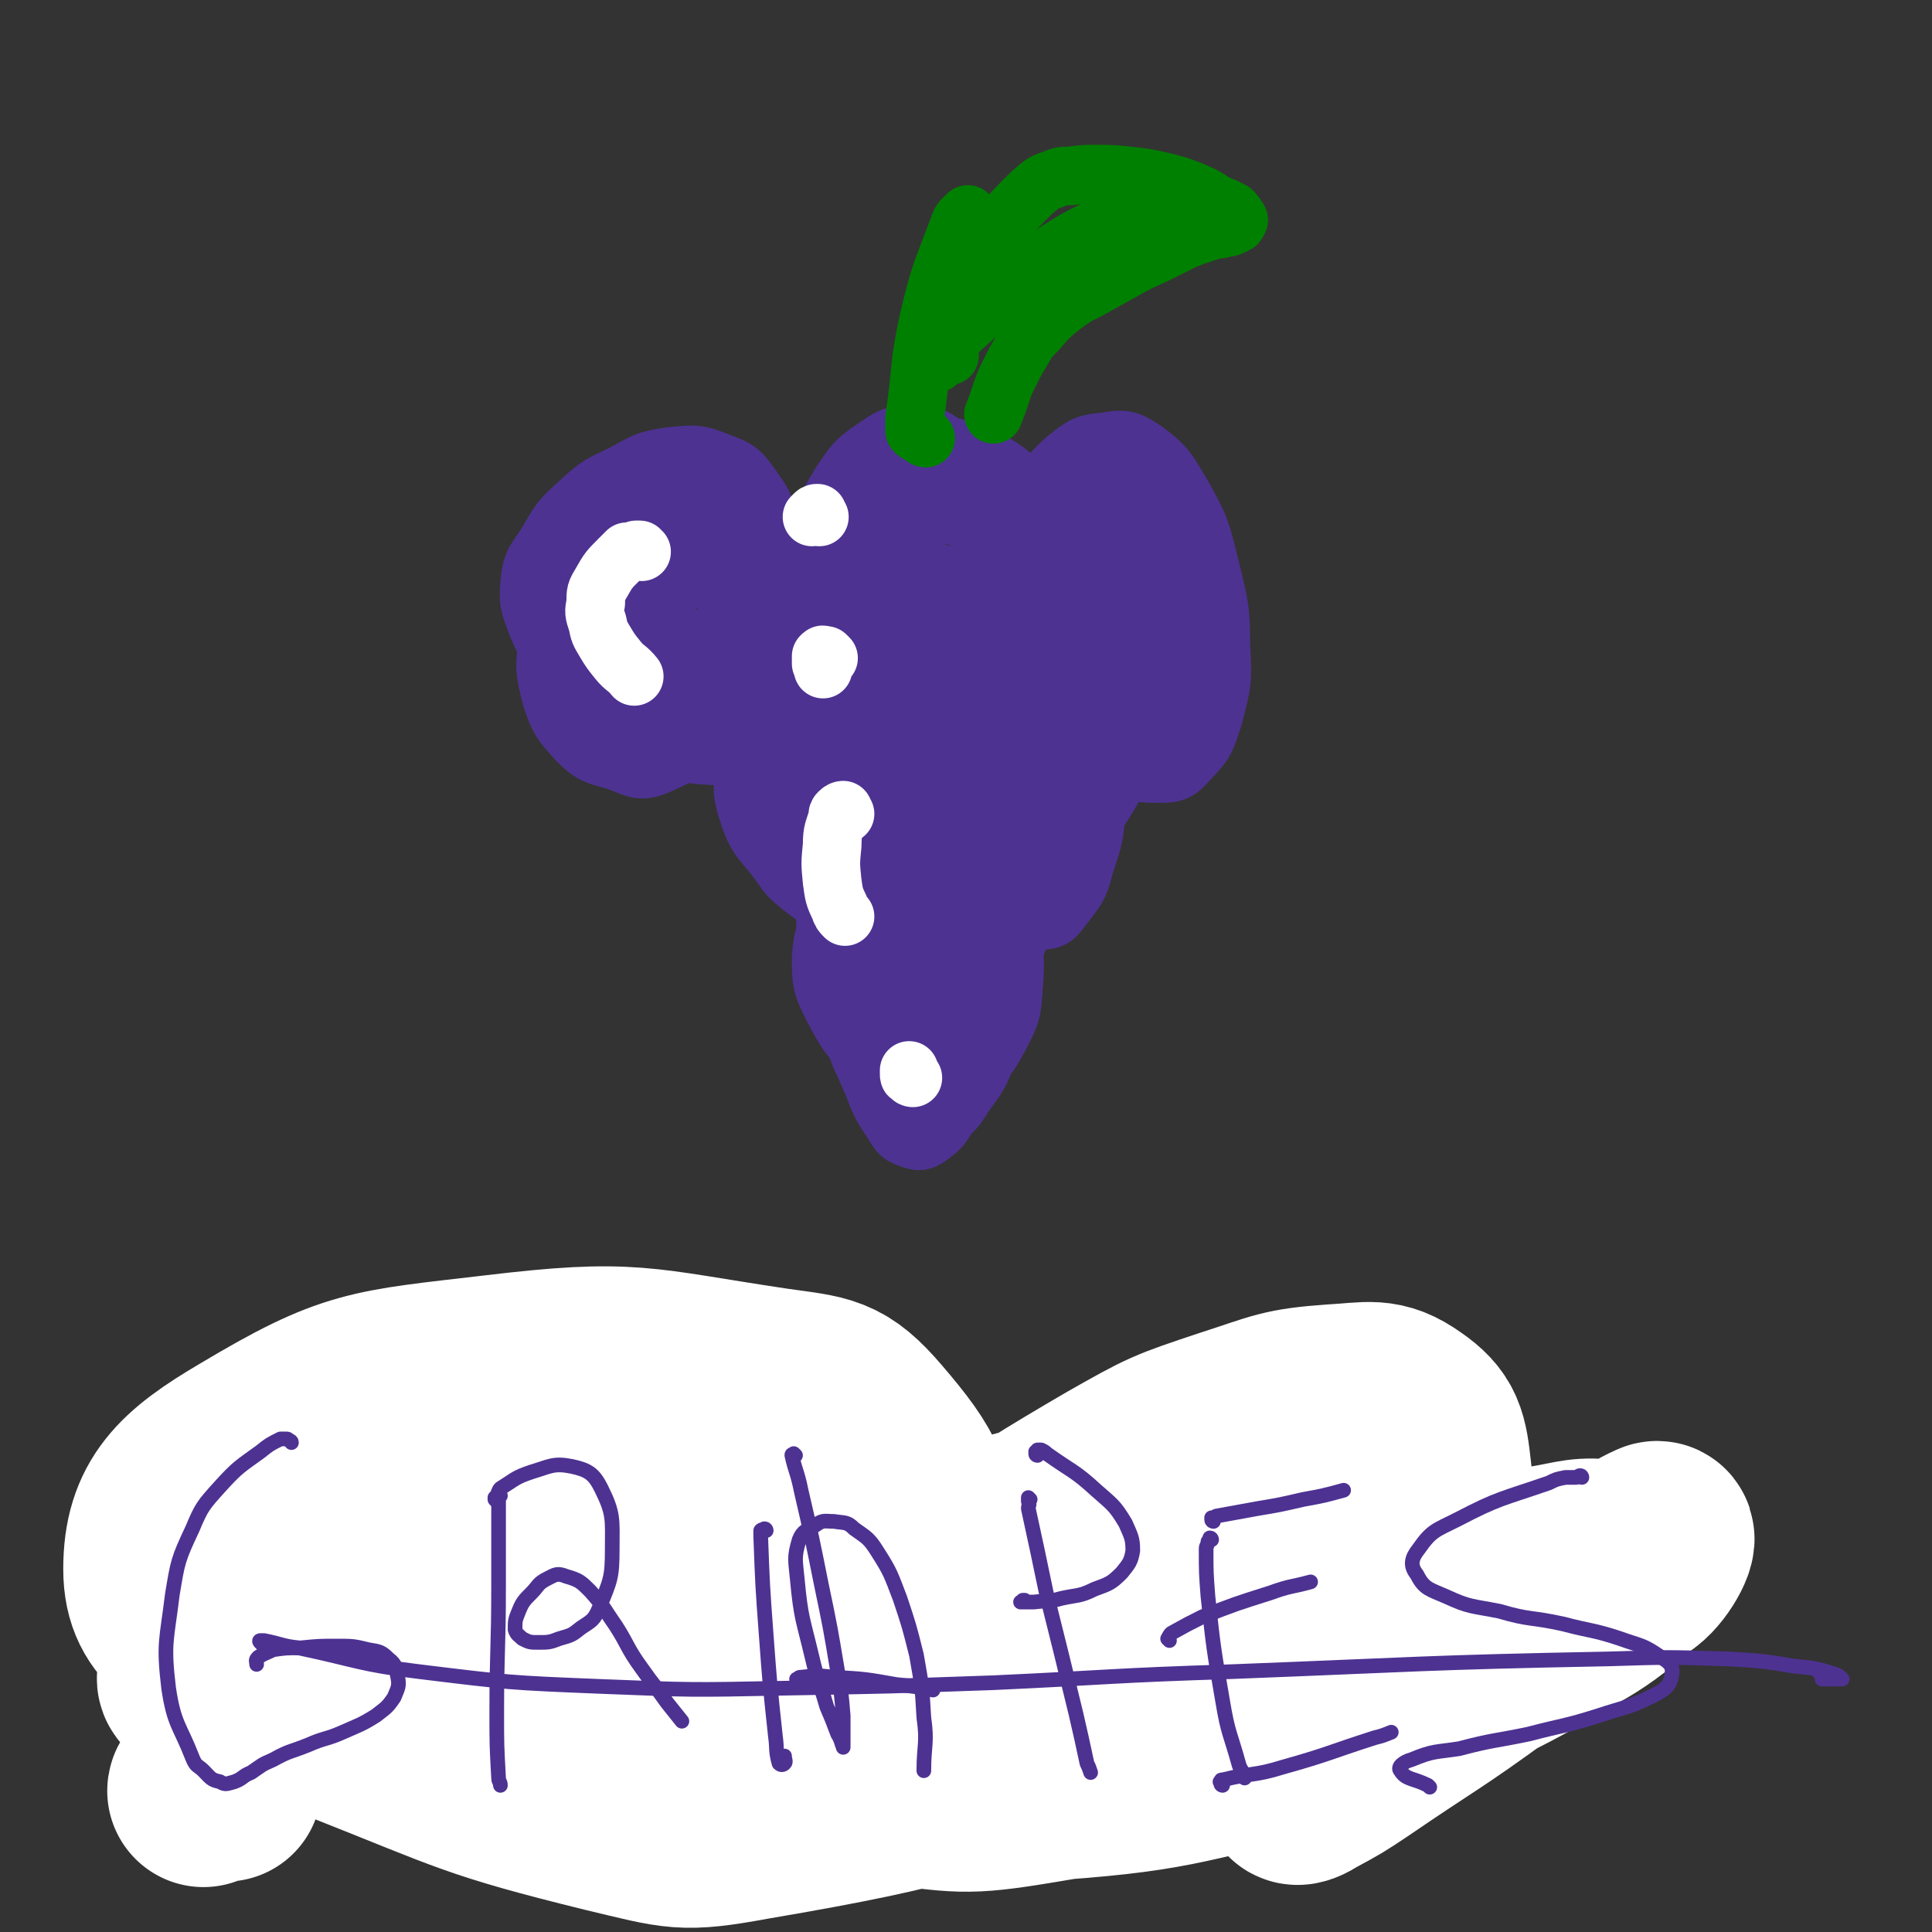 <svg viewBox='0 0 1054 1054' version='1.1' xmlns='http://www.w3.org/2000/svg' xmlns:xlink='http://www.w3.org/1999/xlink'><rect x="0" y="0" width="1054" height="1054" fill="#333333" stroke="none"/><g fill='none' stroke='#4D3292' stroke-width='32' stroke-linecap='round' stroke-linejoin='round'><path d='M315,293c0,0 -1,-2 -1,-1 -2,2 -2,3 -3,6 -2,3 -2,3 -3,7 -5,22 -7,22 -9,44 -2,15 -2,17 2,32 4,12 5,13 14,23 8,8 10,8 21,11 11,4 13,7 24,2 22,-10 24,-13 41,-31 10,-11 8,-14 13,-28 4,-16 5,-16 6,-32 2,-16 2,-17 0,-32 -2,-14 -1,-16 -9,-27 -7,-10 -8,-11 -19,-15 -12,-5 -14,-4 -26,-3 -14,2 -14,3 -27,10 -13,6 -13,6 -24,16 -10,9 -10,10 -17,22 -6,9 -8,10 -9,21 -1,11 0,12 4,23 5,12 6,12 14,22 10,12 10,13 22,22 13,10 13,11 27,18 13,7 14,8 29,9 10,1 13,0 21,-6 9,-7 9,-9 13,-20 5,-14 5,-15 6,-30 1,-15 1,-16 -3,-31 -3,-14 -3,-15 -11,-26 -7,-11 -8,-12 -18,-19 -9,-6 -11,-6 -21,-8 -11,-1 -12,-1 -21,3 -10,4 -11,5 -18,13 -9,10 -10,10 -15,22 -5,12 -5,12 -6,25 -1,13 -1,14 4,26 4,12 5,13 14,23 9,10 9,10 21,17 9,6 10,8 21,8 11,1 13,1 22,-5 9,-6 10,-7 15,-18 7,-13 8,-14 9,-28 2,-17 1,-18 -2,-35 -4,-16 -5,-17 -13,-31 -7,-12 -8,-13 -19,-20 -10,-6 -11,-6 -23,-6 -10,0 -12,0 -21,6 -9,5 -10,6 -16,14 -6,10 -7,11 -9,22 -3,14 -4,15 -1,28 2,15 3,15 10,29 8,14 8,15 19,26 11,11 12,12 25,17 12,4 14,5 25,3 9,-2 11,-4 16,-12 6,-10 6,-12 6,-23 0,-13 1,-14 -4,-26 -4,-14 -5,-15 -14,-26 -8,-9 -9,-10 -20,-15 -9,-5 -11,-5 -21,-4 -8,0 -9,1 -15,5 -7,4 -8,5 -11,11 -4,8 -3,9 -3,17 1,10 1,12 6,20 7,12 8,13 19,22 12,9 13,10 27,15 10,3 12,3 22,1 8,-3 9,-4 14,-11 5,-8 5,-10 5,-20 1,-11 0,-12 -3,-23 -4,-12 -4,-13 -11,-23 -7,-10 -8,-11 -18,-17 -6,-4 -8,-3 -16,-3 -6,1 -7,1 -11,5 -4,3 -5,4 -6,9 -1,7 0,9 3,15 5,10 5,10 13,18 8,9 8,9 18,15 8,4 9,5 17,5 6,0 8,-1 12,-5 4,-4 4,-5 4,-11 -1,-8 -1,-9 -5,-15 -5,-8 -6,-9 -14,-14 -8,-6 -9,-6 -18,-8 -9,-1 -9,-1 -18,1 -6,2 -7,2 -12,6 -4,4 -5,5 -6,10 -1,7 -1,8 2,14 3,7 4,8 9,13 2,3 3,2 6,4 '/><path d='M471,283c-1,-1 -1,-1 -1,-1 -1,-1 -1,-1 -1,-1 -1,0 -1,-1 -1,0 -1,0 -1,0 -1,1 3,14 2,14 6,28 7,24 5,24 15,47 6,14 5,18 16,26 6,5 10,3 18,1 5,-2 5,-4 8,-9 5,-8 5,-8 7,-16 3,-14 4,-15 4,-29 -1,-16 -1,-17 -6,-33 -5,-15 -5,-16 -14,-29 -6,-9 -7,-11 -18,-15 -8,-4 -10,-4 -19,-1 -11,3 -11,5 -20,12 -9,9 -11,10 -16,21 -6,14 -7,15 -7,30 0,17 1,18 7,34 7,17 8,18 21,32 11,13 12,15 28,22 15,7 17,8 33,7 14,-1 17,-2 27,-12 11,-10 12,-13 16,-28 5,-18 5,-19 3,-38 -1,-20 -1,-22 -9,-41 -7,-17 -7,-19 -20,-32 -11,-11 -13,-12 -27,-15 -14,-3 -16,-2 -29,3 -13,4 -13,5 -24,14 -10,9 -11,9 -17,21 -8,14 -8,15 -9,30 -1,15 0,16 5,30 7,16 8,16 19,28 11,12 12,13 26,19 13,6 15,7 28,6 12,-2 15,-3 22,-12 10,-12 10,-15 12,-30 3,-20 3,-21 -1,-40 -3,-20 -4,-21 -13,-39 -7,-16 -8,-17 -20,-28 -9,-8 -11,-9 -22,-9 -10,0 -12,2 -21,8 -10,7 -10,8 -17,18 -7,12 -8,12 -11,26 -3,14 -4,15 -1,29 3,14 4,16 13,27 10,11 11,11 25,17 14,7 16,8 31,7 15,-1 17,-2 29,-10 13,-8 15,-10 21,-23 7,-13 5,-15 5,-29 0,-15 0,-16 -6,-29 -5,-11 -6,-13 -16,-21 -10,-7 -12,-7 -24,-8 -10,-1 -12,0 -22,4 -10,5 -11,6 -18,15 -7,9 -8,10 -10,22 -3,12 -2,12 0,25 1,14 1,15 7,28 6,15 9,14 18,27 '/><path d='M581,287c0,0 0,-1 -1,-1 -1,0 -1,1 -3,2 -2,1 -2,1 -3,3 -5,18 -9,19 -8,37 1,29 0,32 13,57 10,19 14,18 32,31 9,6 11,6 22,6 8,0 10,-1 16,-8 9,-9 9,-11 13,-23 5,-19 5,-20 4,-39 0,-21 -1,-22 -6,-43 -5,-20 -5,-21 -15,-39 -8,-13 -8,-15 -20,-24 -9,-6 -11,-7 -22,-5 -11,1 -12,2 -21,9 -10,9 -10,10 -16,21 -7,13 -7,14 -9,29 -1,15 -1,16 2,30 3,15 3,16 11,29 8,11 8,12 19,20 14,10 15,11 30,15 11,2 14,1 23,-4 9,-5 10,-8 13,-18 4,-12 3,-14 1,-27 -3,-14 -4,-14 -11,-27 -8,-12 -8,-13 -19,-23 -10,-9 -10,-9 -22,-14 -9,-3 -10,-4 -19,-3 -7,0 -9,1 -14,6 -5,5 -6,6 -7,14 -2,11 -2,12 1,24 4,15 4,16 14,28 11,14 12,14 27,22 12,7 14,8 28,8 11,-1 14,-2 21,-10 8,-9 8,-12 8,-24 1,-16 0,-17 -5,-32 -6,-16 -6,-17 -16,-29 -8,-10 -10,-12 -22,-15 -12,-4 -15,-3 -27,1 -16,6 -14,10 -28,19 '/><path d='M420,385c0,0 0,-1 -1,-1 0,0 0,0 -1,0 0,1 0,1 0,2 1,1 1,1 2,3 11,21 10,22 24,42 17,25 17,26 36,49 5,5 7,7 13,7 3,0 4,-2 4,-6 1,-9 1,-9 -1,-18 -2,-14 -2,-14 -7,-28 -6,-17 -5,-17 -14,-33 -7,-13 -7,-14 -18,-25 -7,-8 -8,-9 -18,-12 -7,-2 -9,-2 -16,2 -6,3 -7,5 -10,12 -5,10 -5,11 -6,22 -1,14 -1,15 2,29 3,16 3,17 11,32 8,13 8,15 20,24 12,9 14,10 28,12 8,2 11,1 17,-4 9,-8 9,-11 12,-23 4,-16 3,-17 2,-35 -1,-17 0,-17 -6,-33 -4,-13 -4,-15 -13,-24 -6,-7 -8,-8 -17,-9 -9,0 -10,1 -18,5 -9,5 -9,6 -15,15 -6,9 -7,9 -10,20 -3,12 -3,13 -2,25 2,13 1,14 8,25 6,11 7,12 18,18 10,5 12,6 24,5 11,-2 13,-4 21,-12 9,-9 10,-11 13,-24 4,-15 4,-16 2,-32 -3,-18 -3,-19 -12,-34 -7,-13 -8,-14 -20,-22 -10,-6 -12,-7 -22,-6 -11,2 -13,3 -21,11 -9,8 -9,10 -14,21 -6,14 -7,14 -8,29 -2,16 -3,17 2,32 5,14 8,13 17,26 0,0 0,0 0,0 '/><path d='M558,368c0,0 -1,-1 -1,-1 -1,1 -1,1 -2,2 -2,2 -2,1 -3,3 -7,16 -8,16 -12,32 -4,21 -6,22 -4,42 4,24 4,27 16,48 5,7 9,9 17,8 7,0 8,-4 13,-10 7,-9 7,-10 10,-21 5,-15 5,-15 6,-30 2,-16 2,-17 0,-33 -2,-14 -3,-14 -8,-27 -5,-11 -5,-13 -13,-19 -5,-4 -8,-4 -14,-2 -6,2 -7,3 -11,8 -5,9 -5,10 -8,20 -3,12 -4,13 -3,25 1,14 1,16 7,28 5,10 6,14 15,18 9,4 12,3 21,-1 10,-5 11,-8 17,-18 7,-11 8,-12 10,-26 1,-13 0,-15 -5,-27 -5,-12 -5,-14 -16,-22 -9,-7 -12,-8 -24,-7 -14,0 -16,1 -27,9 -14,11 -12,15 -23,29 '/><path d='M462,503c-1,0 -2,-1 -1,-1 0,1 0,2 1,3 7,8 6,8 14,16 9,9 8,12 20,18 13,7 14,7 28,8 9,0 10,-1 17,-6 7,-5 8,-6 10,-14 3,-9 4,-10 1,-19 -2,-11 -2,-12 -10,-21 -8,-9 -10,-10 -22,-15 -11,-4 -12,-4 -24,-3 -11,2 -12,4 -22,11 -10,7 -11,8 -17,18 -7,11 -8,12 -9,24 0,13 0,15 6,27 9,17 10,18 24,30 10,9 12,11 25,12 11,2 14,0 23,-6 12,-6 13,-8 19,-19 7,-13 7,-14 8,-29 1,-14 1,-15 -4,-28 -4,-12 -4,-13 -13,-21 -7,-6 -10,-7 -19,-6 -8,0 -10,2 -16,9 -9,8 -9,9 -13,21 -6,18 -6,19 -7,38 0,18 0,18 4,36 3,11 3,14 11,21 5,5 9,6 16,3 9,-3 9,-5 15,-14 9,-12 9,-13 13,-28 4,-14 4,-14 5,-29 0,-10 0,-11 -4,-21 -2,-6 -4,-9 -10,-9 -8,0 -10,2 -17,9 -10,10 -9,12 -17,25 '/></g>
<g fill='none' stroke='#008000' stroke-width='32' stroke-linecap='round' stroke-linejoin='round'><path d='M505,239c0,0 -1,0 -1,-1 -1,0 -1,0 -2,-1 0,0 0,0 -1,-1 0,0 0,0 -1,0 0,-1 0,-1 -1,-1 0,-1 0,-1 0,-2 0,-2 0,-3 0,-5 4,-27 2,-28 8,-55 6,-25 7,-25 16,-49 1,-4 3,-5 5,-7 0,0 0,1 0,2 0,2 0,2 0,4 0,1 0,1 0,2 0,1 -1,2 -1,2 2,0 2,0 5,-1 1,-1 1,-1 3,-1 '/><path d='M511,198c0,0 0,-1 -1,-1 0,0 0,0 0,-1 -1,0 -1,0 -1,-1 0,0 -1,0 -1,0 0,-1 0,-1 1,-1 0,-1 0,-1 0,-1 0,-1 -1,-1 0,-2 1,-5 1,-5 3,-11 4,-11 4,-11 10,-22 7,-14 7,-14 17,-26 11,-14 11,-14 24,-27 5,-4 5,-5 11,-7 5,-2 5,-2 10,-2 7,-1 7,-1 14,-1 9,0 9,0 18,1 9,1 9,1 18,3 8,2 8,2 16,5 7,3 7,3 13,7 5,2 5,2 9,4 2,2 2,2 3,4 1,1 1,1 0,2 0,1 0,1 -1,1 -1,1 -1,1 -2,1 -1,1 -1,1 -3,1 -3,1 -3,1 -5,1 -4,1 -4,1 -7,2 -6,2 -6,2 -11,4 -8,4 -8,4 -16,8 -9,4 -9,4 -18,9 -9,5 -9,5 -18,10 -8,4 -8,4 -16,10 -6,5 -6,5 -12,12 -5,5 -5,5 -9,12 -3,5 -3,5 -6,11 -3,6 -3,6 -5,12 -2,6 -2,6 -4,11 '/><path d='M518,194c0,0 -1,0 -1,-1 0,0 0,0 0,-1 0,0 0,0 0,-1 0,-1 0,-2 0,-3 5,-6 4,-6 10,-11 19,-17 18,-19 39,-33 24,-16 25,-16 51,-27 13,-6 14,-4 28,-7 4,-1 4,-1 7,-1 '/></g>
<g fill='none' stroke='#4D3292' stroke-width='32' stroke-linecap='round' stroke-linejoin='round'><path d='M481,419c0,-1 0,-1 -1,-1 0,-1 0,0 -1,0 -1,0 -1,0 -2,0 -2,1 -2,1 -3,2 -4,6 -4,6 -7,12 -8,24 -11,23 -14,48 -4,25 -3,26 0,51 3,19 5,19 13,36 5,14 5,14 14,26 4,6 5,6 10,8 3,1 4,0 6,-2 3,-4 3,-5 5,-10 3,-9 3,-9 6,-18 4,-11 3,-12 6,-24 4,-13 4,-13 7,-26 3,-12 4,-12 6,-23 1,-12 2,-12 1,-23 -1,-12 -1,-13 -5,-24 -3,-10 -3,-10 -8,-19 -3,-7 -3,-8 -9,-13 -4,-3 -4,-3 -9,-4 -5,-1 -5,0 -9,2 -5,2 -5,2 -8,6 -4,5 -4,6 -6,12 -4,11 -3,11 -5,21 -2,12 -3,12 -4,24 -1,11 -2,12 -1,23 1,13 2,13 5,25 3,11 2,12 7,22 5,9 5,9 13,17 5,5 5,6 12,7 6,2 7,1 12,-2 6,-3 6,-5 9,-11 5,-9 5,-9 6,-19 2,-10 2,-10 1,-20 -1,-10 -1,-10 -6,-18 -3,-7 -4,-8 -10,-13 -5,-3 -6,-4 -12,-3 -7,0 -7,2 -13,6 -6,4 -6,5 -10,11 -5,9 -5,9 -8,19 -3,10 -3,10 -3,21 0,11 0,11 2,22 3,12 3,13 8,24 4,10 4,11 10,20 4,6 4,8 10,10 5,2 7,2 11,-1 7,-5 7,-6 11,-13 7,-11 6,-11 11,-23 6,-16 6,-16 10,-33 5,-18 5,-18 9,-36 4,-15 4,-15 6,-30 1,-6 2,-7 1,-12 0,-3 -2,-5 -4,-4 -4,1 -5,3 -9,7 -7,7 -8,7 -14,15 -8,9 -8,9 -14,20 -7,11 -7,11 -12,22 -4,10 -4,11 -6,21 -1,7 -3,8 -1,14 0,3 2,5 5,5 6,0 7,-1 12,-5 9,-7 10,-7 17,-16 10,-11 10,-12 18,-24 8,-14 8,-14 15,-29 7,-15 7,-15 12,-30 4,-13 4,-13 5,-26 0,-8 0,-9 -3,-16 -3,-6 -4,-7 -10,-10 -6,-2 -7,-2 -14,-1 -7,1 -8,1 -14,4 -8,5 -9,5 -15,11 -6,7 -6,7 -10,16 -4,8 -5,8 -7,17 -1,9 -1,9 1,18 1,6 1,7 5,11 4,4 5,5 9,5 6,1 7,0 12,-3 8,-5 8,-6 13,-14 7,-11 7,-11 12,-22 6,-12 6,-12 10,-24 3,-11 3,-12 4,-24 1,-9 1,-9 -1,-18 -2,-6 -2,-8 -6,-11 -4,-4 -6,-4 -11,-4 -9,1 -9,2 -17,5 -11,5 -11,5 -20,12 -10,8 -11,8 -20,18 -8,9 -8,9 -14,21 -6,10 -5,10 -8,21 -2,9 -2,9 -2,18 1,6 0,7 4,11 3,4 5,4 10,4 10,-2 11,-2 19,-8 14,-9 14,-10 25,-22 12,-14 13,-14 22,-29 9,-16 9,-17 15,-34 5,-14 6,-15 6,-29 0,-12 -1,-13 -7,-23 -4,-9 -5,-10 -13,-15 -9,-6 -10,-6 -20,-6 -11,-1 -12,0 -21,4 -11,4 -12,5 -20,13 -9,10 -9,11 -15,23 -6,14 -6,14 -9,28 -2,13 -3,13 0,26 1,9 1,11 8,17 7,6 9,7 18,8 12,0 13,0 24,-6 14,-7 14,-7 24,-18 11,-13 11,-14 18,-29 7,-14 7,-14 10,-30 2,-14 2,-15 0,-30 -3,-13 -3,-14 -10,-27 -6,-10 -7,-11 -16,-17 -9,-6 -10,-7 -20,-8 -11,-1 -12,-1 -23,3 -11,4 -12,6 -21,14 -10,11 -10,11 -18,24 -8,13 -9,14 -14,29 -4,15 -4,16 -3,32 1,15 1,15 8,29 5,13 6,14 16,24 10,11 11,12 24,17 13,5 14,6 28,5 13,-2 14,-3 24,-11 12,-8 12,-9 19,-21 7,-11 7,-12 9,-25 2,-12 2,-13 -1,-25 -4,-13 -4,-13 -11,-24 -9,-12 -9,-12 -21,-21 -11,-8 -12,-8 -25,-12 -11,-4 -12,-4 -23,-3 -11,0 -11,1 -21,6 -9,4 -9,4 -18,11 -5,4 -6,4 -10,10 -2,4 -3,5 -1,9 2,6 3,6 8,10 7,7 8,7 16,12 11,7 11,7 23,12 13,4 14,5 28,6 11,0 12,0 23,-4 10,-4 11,-5 17,-14 6,-8 6,-9 7,-19 1,-11 1,-11 -2,-22 -4,-12 -3,-13 -11,-23 -6,-10 -7,-10 -17,-17 -10,-6 -11,-6 -22,-8 -12,-3 -12,-3 -24,-2 -11,1 -12,1 -22,5 -10,3 -11,3 -19,9 -7,5 -8,6 -12,14 -5,7 -5,8 -6,16 -1,8 -2,9 1,16 4,8 5,9 11,15 7,7 7,7 16,12 8,4 9,4 18,6 9,2 10,3 19,2 9,0 9,0 17,-4 6,-3 7,-4 9,-9 2,-5 2,-7 -1,-12 -4,-9 -4,-9 -12,-16 -9,-8 -9,-8 -20,-14 -12,-7 -12,-7 -25,-11 -12,-3 -12,-3 -25,-4 -10,0 -10,0 -19,3 -8,2 -9,2 -14,7 -5,4 -5,5 -7,11 -2,7 -2,8 -1,15 1,9 2,9 6,17 5,10 5,10 12,18 9,9 9,9 20,16 8,5 8,7 17,9 5,1 8,0 11,-4 4,-4 3,-6 2,-12 -1,-8 -2,-9 -7,-16 -7,-9 -8,-9 -17,-17 -11,-9 -11,-9 -23,-16 -12,-8 -12,-10 -25,-15 -10,-4 -11,-3 -22,-3 -6,0 -8,0 -12,3 -3,2 -4,4 -4,8 0,5 0,6 3,10 5,7 6,7 12,12 11,9 11,9 23,16 14,9 15,9 30,15 15,7 15,8 30,11 14,3 15,5 28,3 9,-1 10,-2 17,-9 6,-6 6,-8 8,-17 2,-8 2,-9 -1,-17 -3,-10 -4,-10 -11,-18 -8,-8 -8,-9 -19,-14 -12,-5 -13,-5 -26,-7 -12,-2 -13,-2 -25,-1 -8,1 -9,1 -17,5 -5,3 -6,4 -9,9 -2,4 -2,5 0,9 1,7 2,7 7,12 7,7 7,7 16,12 13,8 13,8 27,13 16,7 16,7 34,11 20,5 21,5 42,6 19,1 20,1 39,-2 17,-2 18,-2 33,-9 14,-5 14,-6 25,-14 9,-7 9,-7 16,-15 6,-6 5,-6 9,-13 2,-4 2,-4 2,-8 0,-2 -1,-3 -3,-4 -2,-2 -2,-2 -5,-3 -3,-1 -3,0 -6,-2 -2,-2 -2,-2 -4,-4 -2,-3 -2,-3 -4,-6 -2,-3 -2,-3 -4,-5 -2,-2 -2,-3 -4,-4 -3,-1 -3,0 -6,0 -4,0 -4,0 -8,2 -3,3 -3,3 -6,6 -3,4 -5,4 -6,9 -1,6 -1,6 1,12 2,9 2,9 7,16 4,7 4,9 11,13 6,4 7,5 13,5 5,0 7,-1 10,-5 4,-5 4,-6 5,-13 1,-8 1,-9 -1,-17 -3,-9 -3,-9 -8,-17 -5,-7 -5,-8 -12,-13 -8,-6 -8,-6 -17,-8 -8,-2 -8,-2 -16,0 -6,2 -7,2 -13,7 -4,4 -5,5 -7,11 -2,7 -2,8 -1,16 0,7 0,8 4,14 4,8 5,8 12,13 5,3 6,4 13,4 6,-1 7,-1 11,-6 6,-5 7,-6 10,-14 2,-7 3,-9 1,-16 -3,-9 -4,-10 -10,-17 -8,-9 -8,-10 -19,-15 -13,-7 -14,-7 -28,-9 -14,-3 -15,-2 -30,0 -16,2 -16,3 -32,8 -16,6 -15,6 -31,14 -14,7 -14,7 -27,15 -10,7 -11,7 -20,14 -6,6 -6,6 -11,12 -2,4 -2,4 -2,8 -1,3 0,3 1,6 1,1 1,2 2,3 2,0 2,0 3,1 0,0 0,0 0,0 -3,-1 -3,-1 -6,-1 -5,0 -5,0 -10,1 -6,1 -6,0 -12,2 -6,2 -6,2 -10,5 -4,2 -4,3 -8,6 -1,2 -2,2 -2,4 1,2 1,3 3,3 3,2 4,1 8,1 6,1 6,1 12,0 7,-1 7,-1 13,-4 6,-2 6,-2 11,-5 3,-3 4,-3 6,-8 2,-3 2,-4 2,-7 0,-4 -1,-4 -3,-7 0,-2 0,-2 -1,-4 '/></g>
<g fill='none' stroke='#FFFFFF' stroke-width='32' stroke-linecap='round' stroke-linejoin='round'><path d='M350,301c-1,0 -1,-1 -1,-1 -1,0 -1,0 -2,0 -1,1 -1,0 -2,1 -2,0 -2,0 -3,0 -2,2 -2,2 -4,4 -6,6 -6,6 -10,13 -3,5 -3,5 -3,11 -1,5 -1,5 1,11 1,5 1,5 4,10 3,5 3,5 7,10 4,5 5,4 9,9 '/><path d='M447,282c0,0 0,0 -1,-1 0,0 0,0 0,0 0,0 0,0 0,-1 -1,0 -1,0 -2,1 0,0 0,0 -1,1 '/><path d='M452,359c-1,-1 -1,-1 -1,-1 -1,-1 0,0 0,0 -1,0 -1,0 -2,0 0,-1 0,-1 -1,0 0,0 0,0 0,0 0,1 0,1 0,1 0,2 0,2 0,3 1,1 1,1 1,3 '/></g>
<g fill='none' stroke='#4D3292' stroke-width='32' stroke-linecap='round' stroke-linejoin='round'><path d='M130,961c-1,0 -1,0 -1,-1 -1,0 -1,0 -1,-1 -1,-1 -1,-1 -2,-2 0,-2 -1,-1 -1,-3 -3,-17 -5,-16 -6,-33 -2,-21 -2,-21 -1,-41 2,-30 2,-30 6,-59 3,-20 3,-20 8,-40 2,-10 2,-10 6,-20 1,-3 3,-4 5,-4 1,-1 1,1 1,3 1,4 1,4 2,8 1,9 1,9 3,18 2,14 2,14 5,28 3,15 2,15 6,31 3,15 4,15 8,31 3,13 2,13 5,26 1,8 2,8 3,16 0,3 0,4 0,5 0,1 -1,-1 -1,-1 0,-6 0,-6 1,-12 0,-9 -1,-9 0,-18 2,-13 2,-13 5,-26 4,-15 4,-16 9,-30 5,-14 5,-15 12,-28 6,-11 5,-12 13,-21 4,-6 5,-6 11,-10 2,-1 4,-1 6,1 3,3 2,5 3,10 1,11 1,11 1,22 1,13 1,13 1,26 1,13 1,14 2,27 1,14 1,14 3,27 2,12 2,12 4,23 2,8 2,8 4,16 2,4 2,4 4,7 0,1 1,0 1,0 '/><path d='M327,836c0,0 0,-1 -1,-1 0,0 1,0 0,0 0,1 0,0 -1,0 -1,1 -2,1 -2,2 -2,5 -3,5 -3,10 -2,16 -5,17 -2,33 4,19 4,21 14,37 6,10 9,11 19,16 5,2 7,1 12,-1 6,-4 6,-5 9,-11 5,-8 5,-8 8,-18 3,-13 3,-13 4,-27 1,-15 2,-15 0,-31 -1,-12 -1,-13 -6,-25 -3,-10 -4,-10 -10,-18 -5,-6 -6,-7 -12,-9 -6,-2 -7,-2 -13,1 -7,4 -7,6 -12,13 -6,8 -6,8 -11,17 -4,10 -5,10 -6,20 -1,10 1,11 3,21 1,4 1,4 3,9 '/><path d='M462,768c0,0 0,-1 -1,-1 0,-1 0,-1 0,-1 -1,-1 -1,-1 -2,-1 -1,0 -1,1 -2,1 -1,1 -1,2 -1,3 -3,14 -3,15 -4,29 -1,21 -1,21 -1,41 1,31 3,31 4,62 0,15 0,15 0,30 0,5 0,7 0,11 0,1 -1,0 -2,-1 -1,-5 -1,-5 -2,-10 -1,-9 -1,-9 -2,-17 -2,-11 -2,-11 -3,-23 0,-16 -1,-16 0,-33 1,-24 0,-25 3,-49 2,-15 3,-15 7,-30 2,-7 2,-7 6,-13 1,-2 2,-2 4,-3 2,-1 2,-1 4,0 4,1 4,2 7,3 4,4 5,3 9,7 5,5 5,5 9,12 5,7 5,8 7,16 3,10 4,10 4,20 0,8 0,9 -3,16 -3,7 -3,8 -9,13 -6,5 -7,5 -14,7 -7,3 -8,3 -15,3 -9,1 -11,1 -17,0 -1,-1 1,-2 2,-3 5,-3 5,-3 11,-5 8,-2 9,-3 17,-1 9,2 10,2 18,9 10,9 9,10 17,21 8,12 8,12 13,25 5,11 4,12 7,24 3,8 3,8 4,17 0,5 0,5 0,10 0,1 0,2 1,2 6,0 7,-1 15,-3 10,-3 10,-2 19,-6 13,-6 13,-6 24,-13 13,-9 13,-9 25,-18 13,-10 14,-10 25,-21 12,-11 12,-12 22,-25 8,-9 8,-9 14,-20 4,-9 5,-10 5,-20 0,-8 0,-10 -5,-15 -4,-5 -6,-5 -12,-5 -9,-1 -10,-1 -18,2 -9,3 -10,3 -17,10 -7,8 -8,9 -11,20 -4,13 -4,14 -3,28 1,14 1,15 7,27 7,14 9,14 20,24 13,13 13,14 28,22 17,8 18,9 36,11 17,2 18,1 36,-3 18,-4 18,-5 34,-14 14,-8 13,-10 27,-20 3,-2 2,-3 5,-5 '/></g>
<g fill='none' stroke='#FFFFFF' stroke-width='32' stroke-linecap='round' stroke-linejoin='round'><path d='M461,444c0,0 -1,0 -1,-1 0,0 0,-1 0,-1 -1,0 -2,1 -2,1 -1,1 -1,1 -1,3 -2,7 -3,7 -3,15 -1,10 -1,10 0,20 1,7 1,8 4,14 1,3 1,3 3,5 '/><path d='M498,588c0,0 -1,0 -1,-1 -1,0 -1,0 -1,-1 0,0 0,0 0,0 0,-1 0,-1 0,-1 0,-1 0,-1 0,-1 '/></g>
<g fill='none' stroke='#FFFFFF' stroke-width='105' stroke-linecap='round' stroke-linejoin='round'><path d='M374,918c0,0 0,-1 -1,-1 0,0 0,0 0,0 -3,0 -3,-1 -5,-1 -5,0 -5,0 -11,0 -27,1 -27,1 -54,2 -40,2 -40,2 -79,5 -10,1 -13,0 -20,3 -2,0 0,3 2,4 7,4 8,3 15,5 11,3 11,4 22,6 13,2 13,3 27,2 17,-1 17,-2 33,-5 17,-3 17,-3 33,-7 19,-6 19,-5 37,-12 18,-7 18,-6 36,-15 15,-7 15,-7 30,-17 11,-8 12,-7 21,-18 4,-5 7,-8 5,-14 -2,-8 -6,-9 -15,-13 -22,-8 -23,-9 -47,-10 -49,-4 -50,-5 -100,0 -41,3 -42,4 -82,15 -33,9 -35,7 -63,24 -29,16 -41,25 -52,43 -4,6 11,3 22,4 56,9 56,8 113,16 34,4 34,8 69,9 66,0 68,1 133,-8 26,-3 36,2 50,-16 19,-27 25,-47 16,-74 -6,-19 -23,-13 -48,-18 -72,-15 -72,-16 -146,-23 -38,-3 -41,-7 -78,3 -58,16 -61,23 -113,49 -3,2 1,5 4,7 19,12 20,12 41,22 39,18 38,20 78,33 32,10 33,10 66,14 34,4 36,10 69,2 52,-13 57,-15 101,-45 17,-11 24,-17 22,-37 -3,-36 -7,-45 -31,-73 -18,-21 -24,-20 -52,-24 -74,-11 -77,-16 -152,-7 -68,8 -77,7 -134,41 -34,20 -49,34 -49,67 0,30 21,33 49,57 22,19 24,18 51,29 71,28 72,31 145,49 38,9 40,11 78,4 106,-18 107,-23 211,-55 26,-8 31,-5 49,-25 30,-33 51,-52 46,-81 -3,-20 -31,-19 -63,-18 -60,2 -61,9 -121,23 -35,9 -36,7 -67,23 -48,25 -48,28 -91,60 -5,4 -10,8 -7,12 12,13 18,14 39,22 37,13 37,15 76,19 42,5 43,7 85,0 91,-15 91,-19 181,-45 36,-10 36,-10 69,-27 38,-19 46,-20 72,-43 5,-4 -3,-10 -10,-11 -17,-2 -18,0 -36,3 -43,9 -43,9 -85,21 -76,23 -77,22 -152,49 -46,17 -77,21 -90,39 -8,9 24,15 48,13 75,-5 77,-9 151,-26 38,-9 39,-10 74,-28 54,-27 55,-28 104,-63 8,-6 15,-21 10,-18 -12,5 -23,16 -45,33 -22,17 -21,18 -43,34 -37,27 -38,26 -76,52 -12,8 -12,8 -25,15 -3,2 -7,4 -7,2 2,-5 6,-8 12,-16 17,-26 20,-24 35,-51 13,-25 14,-25 22,-52 7,-26 10,-28 7,-53 -2,-18 -3,-24 -16,-33 -14,-10 -20,-7 -39,-6 -28,2 -29,4 -57,13 -33,11 -33,11 -63,28 -67,39 -65,42 -131,84 -15,10 -15,10 -30,20 '/><path d='M123,974c0,0 -1,-1 -1,-1 -2,0 -2,1 -3,1 -2,1 -2,1 -4,1 -1,1 -2,1 -3,1 -1,0 -1,1 -1,1 0,0 0,0 0,0 '/></g>
<g fill='none' stroke='#4D3292' stroke-width='8' stroke-linecap='round' stroke-linejoin='round'><path d='M159,787c0,-1 -1,-1 -1,-1 -1,-1 -1,-1 -2,-1 -1,0 -1,0 -3,0 -6,3 -6,3 -11,7 -11,8 -12,8 -22,19 -9,10 -10,11 -15,23 -8,17 -8,18 -11,36 -3,25 -5,26 -2,51 3,20 6,20 13,38 2,5 3,4 6,7 4,4 4,5 9,6 3,2 4,1 8,0 5,-2 4,-3 9,-5 6,-4 5,-4 12,-7 9,-5 9,-4 19,-8 9,-4 10,-3 19,-7 9,-4 10,-4 18,-9 5,-4 6,-4 10,-10 2,-5 3,-6 2,-11 -1,-5 -1,-7 -5,-10 -4,-4 -5,-4 -11,-5 -8,-2 -9,-2 -17,-2 -10,0 -10,0 -20,1 -8,0 -8,0 -15,1 -4,2 -5,2 -8,4 -2,2 -1,2 -1,4 '/><path d='M273,816c0,0 -1,-1 -1,-1 0,0 0,1 0,1 0,3 0,3 0,6 0,21 0,21 0,43 0,35 -1,35 -1,69 0,18 0,18 1,36 0,2 1,2 1,4 '/><path d='M271,819c0,0 -1,-1 -1,-1 0,0 0,0 0,-1 1,0 1,-1 1,-1 1,-2 1,-3 2,-4 8,-5 8,-6 17,-9 10,-3 12,-5 22,-3 9,2 12,4 16,12 7,14 6,17 6,33 0,16 -1,17 -7,32 -3,7 -4,7 -10,11 -5,4 -5,4 -12,6 -5,2 -6,2 -11,2 -5,0 -5,0 -9,-2 -2,-2 -3,-2 -4,-5 0,-5 0,-5 2,-10 2,-5 3,-6 7,-10 4,-4 3,-5 9,-8 4,-2 5,-3 10,-1 7,2 8,3 13,8 8,9 7,9 14,19 7,11 6,12 14,23 7,10 7,9 14,19 4,5 4,5 8,10 '/><path d='M418,835c0,0 0,-1 -1,-1 0,0 0,1 -1,1 0,0 0,-1 -1,0 0,1 0,2 0,3 1,27 1,27 3,54 2,27 2,27 5,55 1,7 0,8 2,15 1,1 2,1 3,0 1,-1 0,-2 0,-4 '/><path d='M434,794c0,0 0,0 -1,-1 0,0 0,0 0,1 -1,0 -1,-1 -1,0 2,9 3,9 5,19 6,26 6,26 11,51 5,24 5,24 9,48 2,12 2,12 3,24 0,8 0,8 0,16 0,0 0,2 0,1 -1,-2 -1,-4 -3,-7 -3,-8 -3,-8 -6,-15 -4,-14 -5,-14 -8,-27 -5,-21 -6,-21 -8,-42 -1,-11 -2,-12 1,-22 2,-5 4,-5 9,-8 4,-3 5,-2 10,-2 6,1 7,0 11,4 7,5 8,5 13,13 7,11 7,12 12,25 5,15 5,15 9,31 3,17 3,17 4,34 2,14 0,15 0,29 '/><path d='M436,919c0,0 0,-1 -1,-1 0,0 0,0 0,0 0,-1 0,-1 0,-1 0,-1 -1,-1 0,-1 1,-1 1,-1 2,-1 9,-1 9,-1 18,0 17,1 17,1 34,4 10,1 10,1 20,3 '/><path d='M562,818c0,0 -1,-1 -1,-1 0,0 0,1 0,2 1,2 0,2 0,4 5,23 5,23 10,47 8,32 8,32 16,65 3,13 3,13 6,27 1,2 1,2 2,5 '/><path d='M566,794c0,0 -1,0 -1,-1 0,0 0,0 0,0 1,0 0,0 0,-1 1,0 1,-1 1,-1 1,0 1,0 2,0 2,1 2,1 3,2 14,10 15,9 27,20 9,8 10,8 16,18 3,7 4,8 4,15 -1,6 -2,7 -6,12 -6,6 -7,6 -15,9 -8,4 -9,3 -18,5 -7,2 -7,1 -15,2 -3,0 -5,0 -7,0 -1,0 1,0 1,-1 0,0 0,0 1,0 '/><path d='M661,840c0,0 0,-1 -1,-1 0,1 0,1 -1,2 0,2 -1,2 -1,4 0,13 0,13 1,26 3,28 3,28 8,57 3,18 4,17 9,35 1,3 2,3 3,6 0,0 0,0 0,1 '/><path d='M662,830c0,0 -1,0 -1,-1 0,0 0,0 0,0 0,0 0,0 0,-1 2,0 2,-1 3,-1 11,-2 11,-2 22,-4 12,-2 12,-2 25,-5 11,-2 11,-2 22,-5 '/><path d='M638,895c0,0 -1,-1 -1,-1 0,0 0,0 0,0 1,-1 0,-1 1,-1 0,-1 0,-1 1,-2 9,-5 9,-5 17,-9 18,-7 18,-7 37,-13 11,-4 11,-3 22,-6 '/><path d='M667,974c0,0 -1,0 -1,-1 0,0 0,0 0,0 0,-1 -1,-1 0,-1 0,-1 0,-1 1,-1 16,-4 17,-2 33,-7 25,-7 25,-8 50,-16 4,-1 4,-1 9,-3 '/><path d='M863,806c0,0 0,-1 -1,-1 -1,0 -1,1 -2,1 -3,0 -3,0 -6,0 -5,1 -5,1 -9,3 -26,9 -27,8 -50,20 -12,6 -14,6 -21,16 -4,5 -5,9 -1,14 4,8 7,8 16,12 13,6 14,5 29,8 17,5 17,3 35,7 15,4 16,3 31,8 11,4 12,3 22,10 5,3 7,5 6,10 -1,6 -4,8 -10,11 -14,7 -15,6 -30,11 -19,6 -19,5 -38,10 -19,4 -19,3 -38,8 -13,2 -14,1 -26,6 -4,1 -8,4 -6,6 3,5 7,4 15,8 1,1 1,1 1,1 '/><path d='M143,897c-1,-1 -1,-1 -1,-1 -1,-1 0,-1 0,-1 0,0 0,0 0,0 1,0 1,0 2,0 10,2 10,3 19,4 33,7 33,9 66,13 49,6 49,6 98,8 50,2 50,2 100,1 58,-1 58,-1 115,-3 65,-3 65,-4 129,-6 104,-4 104,-5 207,-7 32,-1 32,-1 64,0 18,1 19,1 37,4 11,1 11,1 21,4 3,1 3,1 5,3 0,0 -1,0 -1,0 -1,0 -1,0 -3,0 -1,0 -1,0 -2,0 -1,0 -1,0 -2,0 -1,0 -1,0 -2,0 0,0 0,0 -1,0 0,0 0,0 0,-1 0,0 0,0 0,0 0,-1 0,-1 0,-1 0,-1 -1,-1 -1,-2 0,0 0,0 -1,0 '/></g>
</svg>